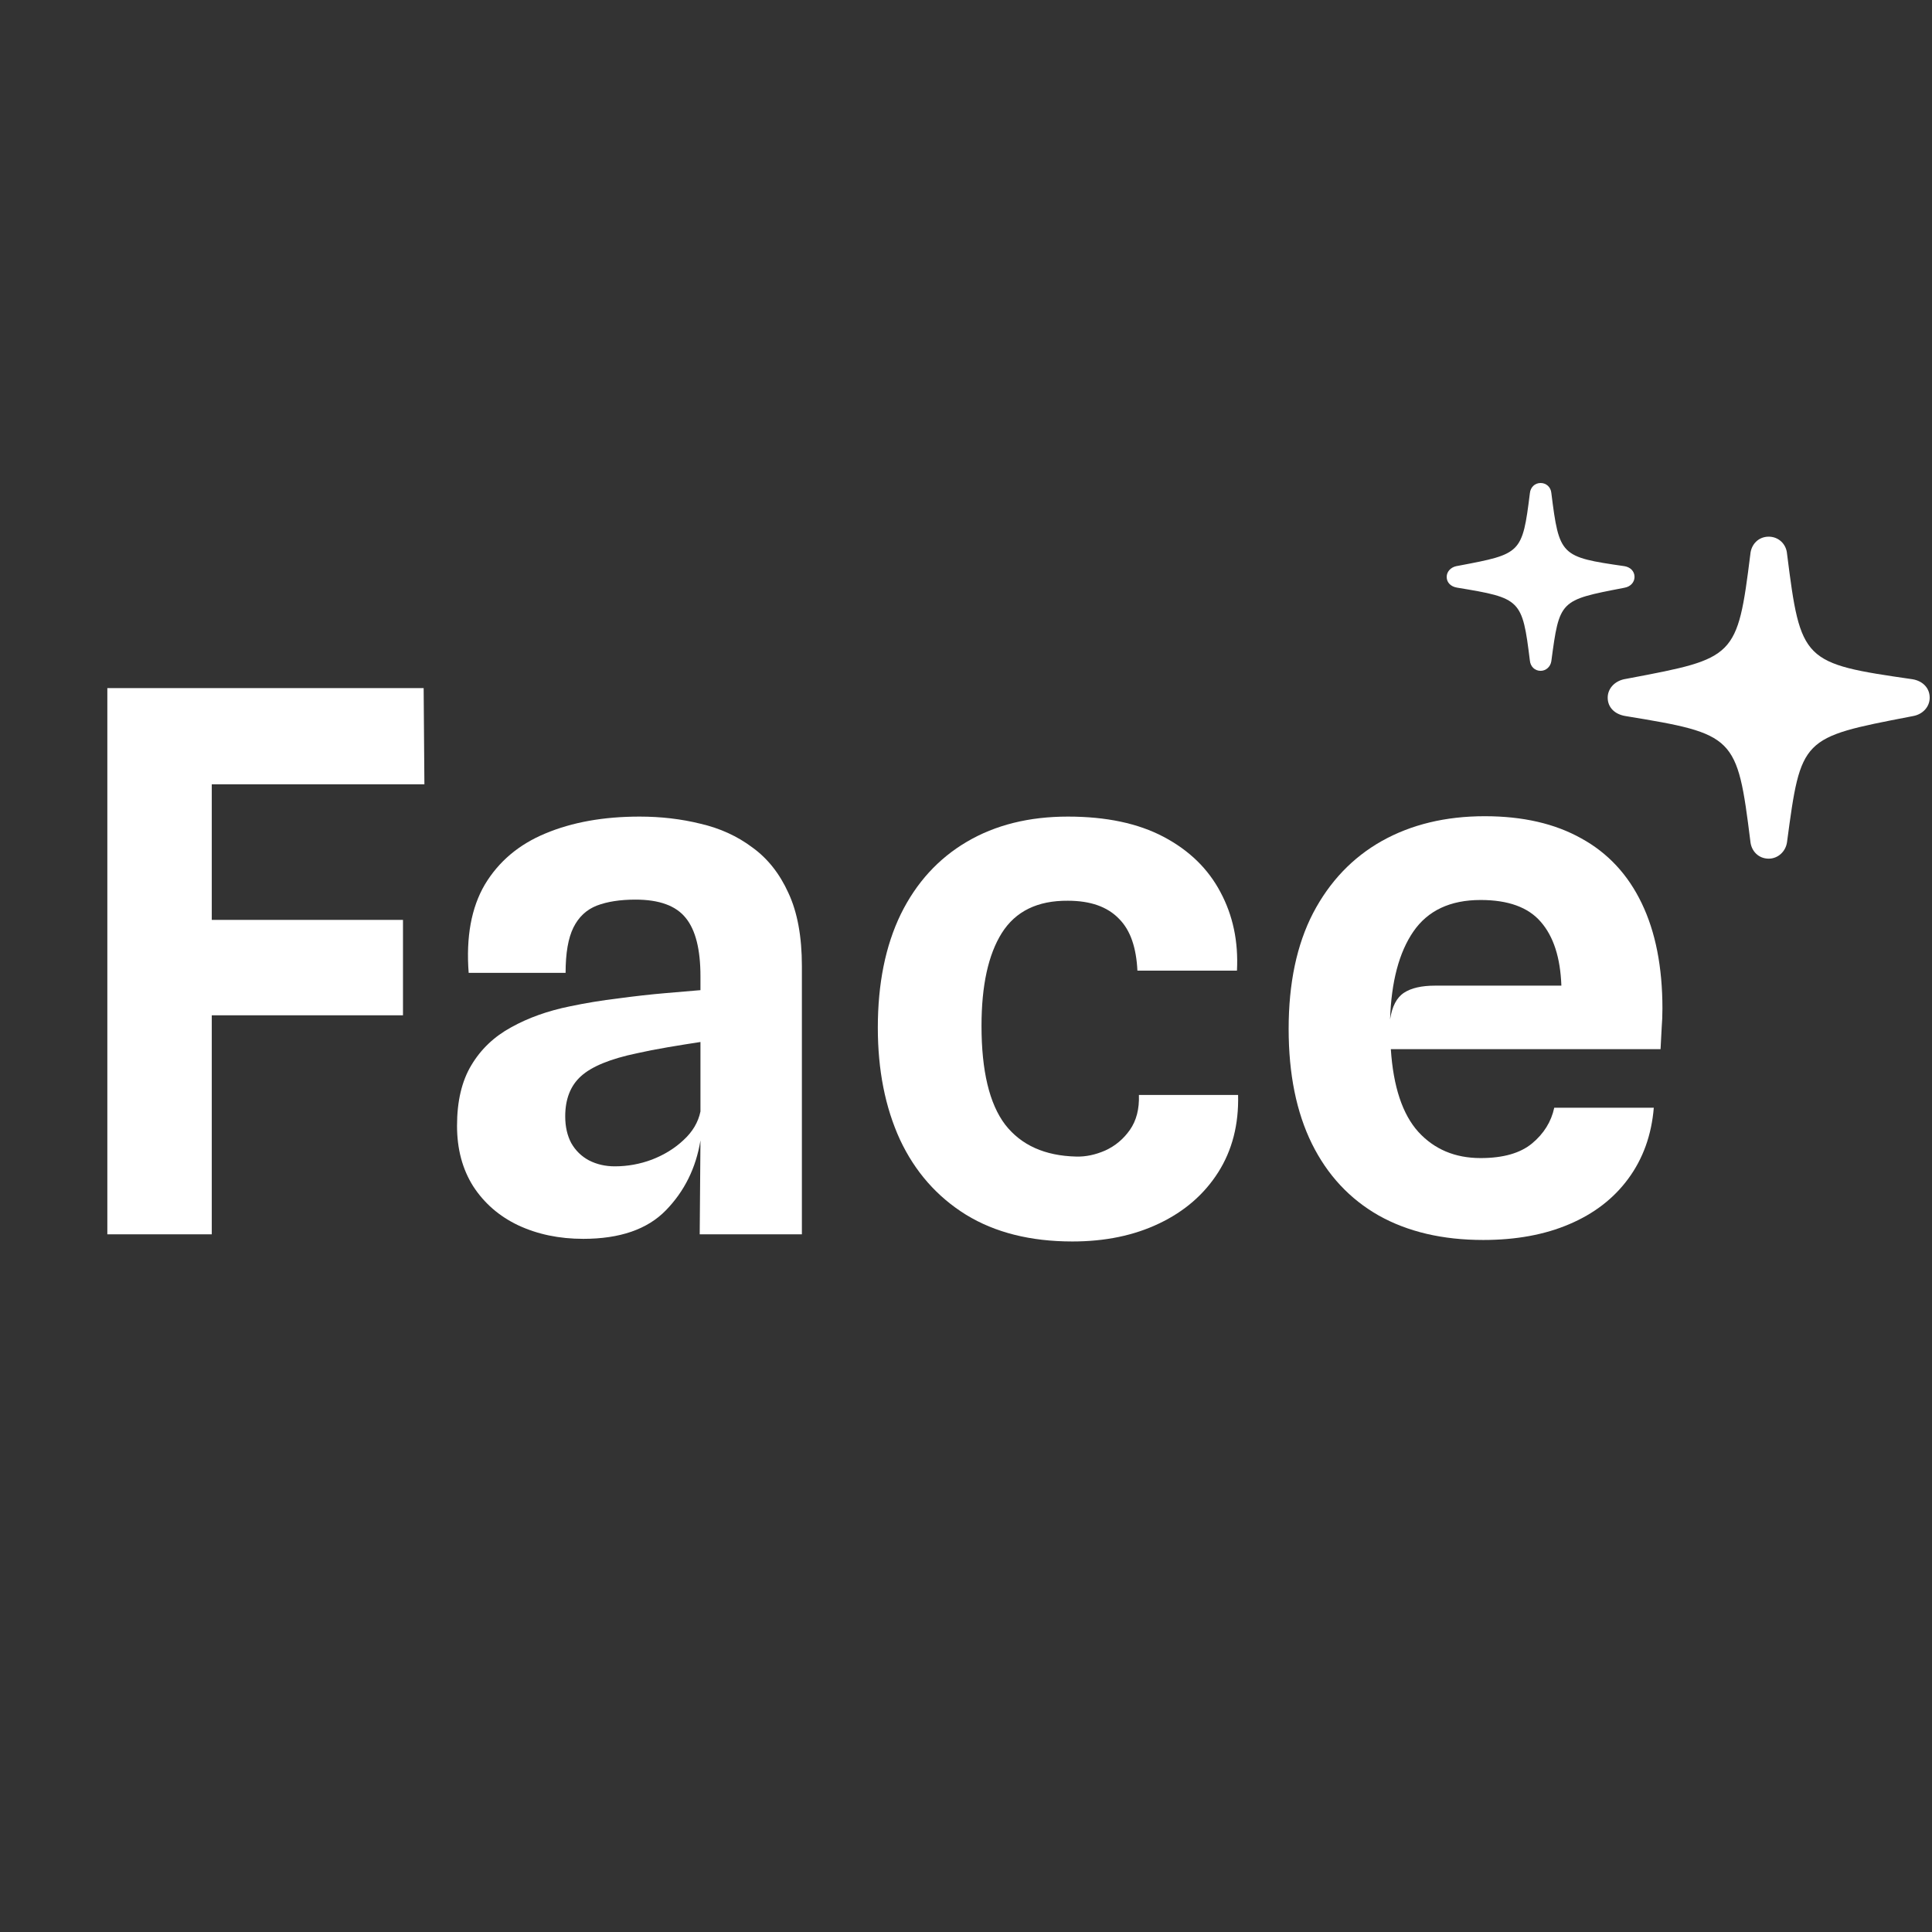 <svg width="36" height="36" viewBox="0 0 36 36" fill="none" xmlns="http://www.w3.org/2000/svg">
<rect x="0" y="0" width="36" height="36" fill="#333333" stroke="none"/>
<path d="M30.271 10.55C29.078 10.378 29.054 10.359 28.907 9.186C28.897 9.076 28.812 9 28.707 9C28.598 9 28.517 9.081 28.507 9.191C28.367 10.316 28.342 10.321 27.192 10.539C27.173 10.542 27.153 10.546 27.133 10.55C27.028 10.574 26.957 10.655 26.957 10.75C26.957 10.855 27.033 10.931 27.152 10.95C28.341 11.146 28.365 11.165 28.507 12.309C28.517 12.419 28.598 12.5 28.707 12.5C28.807 12.5 28.892 12.424 28.907 12.319C29.058 11.185 29.064 11.184 30.243 10.957L30.276 10.95C30.381 10.931 30.457 10.85 30.457 10.75C30.457 10.645 30.381 10.569 30.271 10.55Z" fill="white"/>
<path d="M33.299 10.319C33.552 12.33 33.593 12.362 35.639 12.657C35.827 12.689 35.957 12.82 35.957 13C35.957 13.172 35.827 13.311 35.647 13.343L35.59 13.354C33.568 13.744 33.558 13.746 33.299 15.689C33.275 15.869 33.128 16 32.957 16C32.77 16 32.631 15.861 32.615 15.673C32.37 13.711 32.329 13.678 30.291 13.343C30.087 13.311 29.957 13.18 29.957 13C29.957 12.836 30.079 12.698 30.259 12.657L30.36 12.638C32.331 12.265 32.374 12.256 32.615 10.327C32.631 10.139 32.77 10 32.957 10C33.136 10 33.283 10.131 33.299 10.319Z" fill="white"/>
<path d="M2 12.822V23H3.946V18.919H7.509V17.141H3.946V14.614H7.908L7.894 12.822H2Z" fill="white"/>
<path fill-rule="evenodd" clip-rule="evenodd" d="M25.692 22.65C26.233 22.953 26.882 23.105 27.638 23.105C28.249 23.105 28.783 23.007 29.241 22.811C29.703 22.615 30.069 22.333 30.34 21.964C30.615 21.591 30.774 21.15 30.816 20.641H28.961C28.905 20.902 28.767 21.124 28.548 21.306C28.328 21.488 28.009 21.579 27.589 21.579C27.113 21.579 26.725 21.416 26.427 21.089C26.133 20.762 25.962 20.249 25.916 19.549H30.942C30.951 19.395 30.958 19.262 30.963 19.15C30.972 19.038 30.977 18.919 30.977 18.793C30.977 18.018 30.848 17.365 30.592 16.833C30.335 16.296 29.959 15.893 29.465 15.622C28.975 15.347 28.375 15.209 27.666 15.209C26.938 15.209 26.298 15.363 25.748 15.671C25.202 15.979 24.775 16.427 24.467 17.015C24.163 17.603 24.012 18.322 24.012 19.171C24.012 20.011 24.156 20.725 24.446 21.313C24.735 21.896 25.15 22.342 25.692 22.65ZM29.094 18.366H26.742C26.49 18.366 26.296 18.41 26.161 18.499C26.025 18.588 25.939 18.753 25.902 18.996C25.925 18.291 26.07 17.745 26.336 17.358C26.606 16.966 27.024 16.77 27.589 16.77C28.102 16.77 28.475 16.905 28.709 17.176C28.947 17.447 29.075 17.843 29.094 18.366Z" fill="white"/>
<path d="M18.002 22.636C18.543 22.967 19.203 23.133 19.983 23.133C20.594 23.133 21.133 23.021 21.6 22.797C22.071 22.573 22.437 22.256 22.699 21.845C22.96 21.434 23.084 20.954 23.07 20.403H21.222C21.231 20.664 21.175 20.881 21.054 21.054C20.932 21.227 20.778 21.355 20.592 21.439C20.41 21.518 20.23 21.556 20.053 21.551C19.469 21.537 19.028 21.339 18.73 20.956C18.436 20.569 18.289 19.955 18.289 19.115C18.289 18.364 18.415 17.787 18.667 17.386C18.923 16.98 19.334 16.779 19.899 16.784C20.109 16.784 20.293 16.812 20.452 16.868C20.61 16.924 20.743 17.008 20.851 17.12C20.958 17.227 21.04 17.363 21.096 17.526C21.152 17.689 21.184 17.876 21.194 18.086H23.049C23.077 17.545 22.974 17.057 22.741 16.623C22.512 16.189 22.16 15.846 21.684 15.594C21.208 15.342 20.613 15.216 19.899 15.216C19.175 15.216 18.548 15.372 18.016 15.685C17.484 15.998 17.073 16.448 16.784 17.036C16.499 17.624 16.357 18.329 16.357 19.15C16.357 19.939 16.494 20.634 16.77 21.236C17.05 21.833 17.46 22.3 18.002 22.636Z" fill="white"/>
<path fill-rule="evenodd" clip-rule="evenodd" d="M10.868 23.084C10.42 23.084 10.017 23 9.657 22.832C9.303 22.664 9.023 22.421 8.817 22.104C8.617 21.787 8.516 21.411 8.516 20.977C8.516 20.52 8.605 20.144 8.782 19.85C8.96 19.551 9.207 19.316 9.524 19.143C9.842 18.966 10.208 18.835 10.623 18.751C10.913 18.69 11.211 18.641 11.519 18.604C11.832 18.562 12.124 18.529 12.394 18.506C12.665 18.483 12.884 18.464 13.052 18.45V18.191C13.052 17.692 12.961 17.33 12.779 17.106C12.597 16.877 12.285 16.763 11.841 16.763C11.557 16.763 11.316 16.8 11.12 16.875C10.929 16.95 10.784 17.085 10.686 17.281C10.588 17.477 10.539 17.759 10.539 18.128H8.733C8.682 17.461 8.782 16.912 9.034 16.483C9.291 16.054 9.667 15.736 10.161 15.531C10.661 15.321 11.246 15.216 11.918 15.216C12.315 15.216 12.693 15.26 13.052 15.349C13.416 15.433 13.738 15.58 14.018 15.79C14.303 15.995 14.527 16.278 14.69 16.637C14.858 16.996 14.942 17.451 14.942 18.002V23H13.038L13.052 21.25C12.968 21.763 12.754 22.197 12.408 22.552C12.063 22.907 11.55 23.084 10.868 23.084ZM11.456 21.733C11.694 21.733 11.925 21.691 12.149 21.607C12.378 21.518 12.574 21.397 12.737 21.243C12.905 21.089 13.01 20.912 13.052 20.711V19.416C12.866 19.444 12.663 19.477 12.443 19.514C12.224 19.551 12.033 19.589 11.869 19.626C11.375 19.729 11.027 19.871 10.826 20.053C10.63 20.23 10.532 20.48 10.532 20.802C10.532 20.993 10.57 21.159 10.644 21.299C10.724 21.439 10.833 21.546 10.973 21.621C11.118 21.696 11.279 21.733 11.456 21.733Z" fill="white"/>
</svg>
